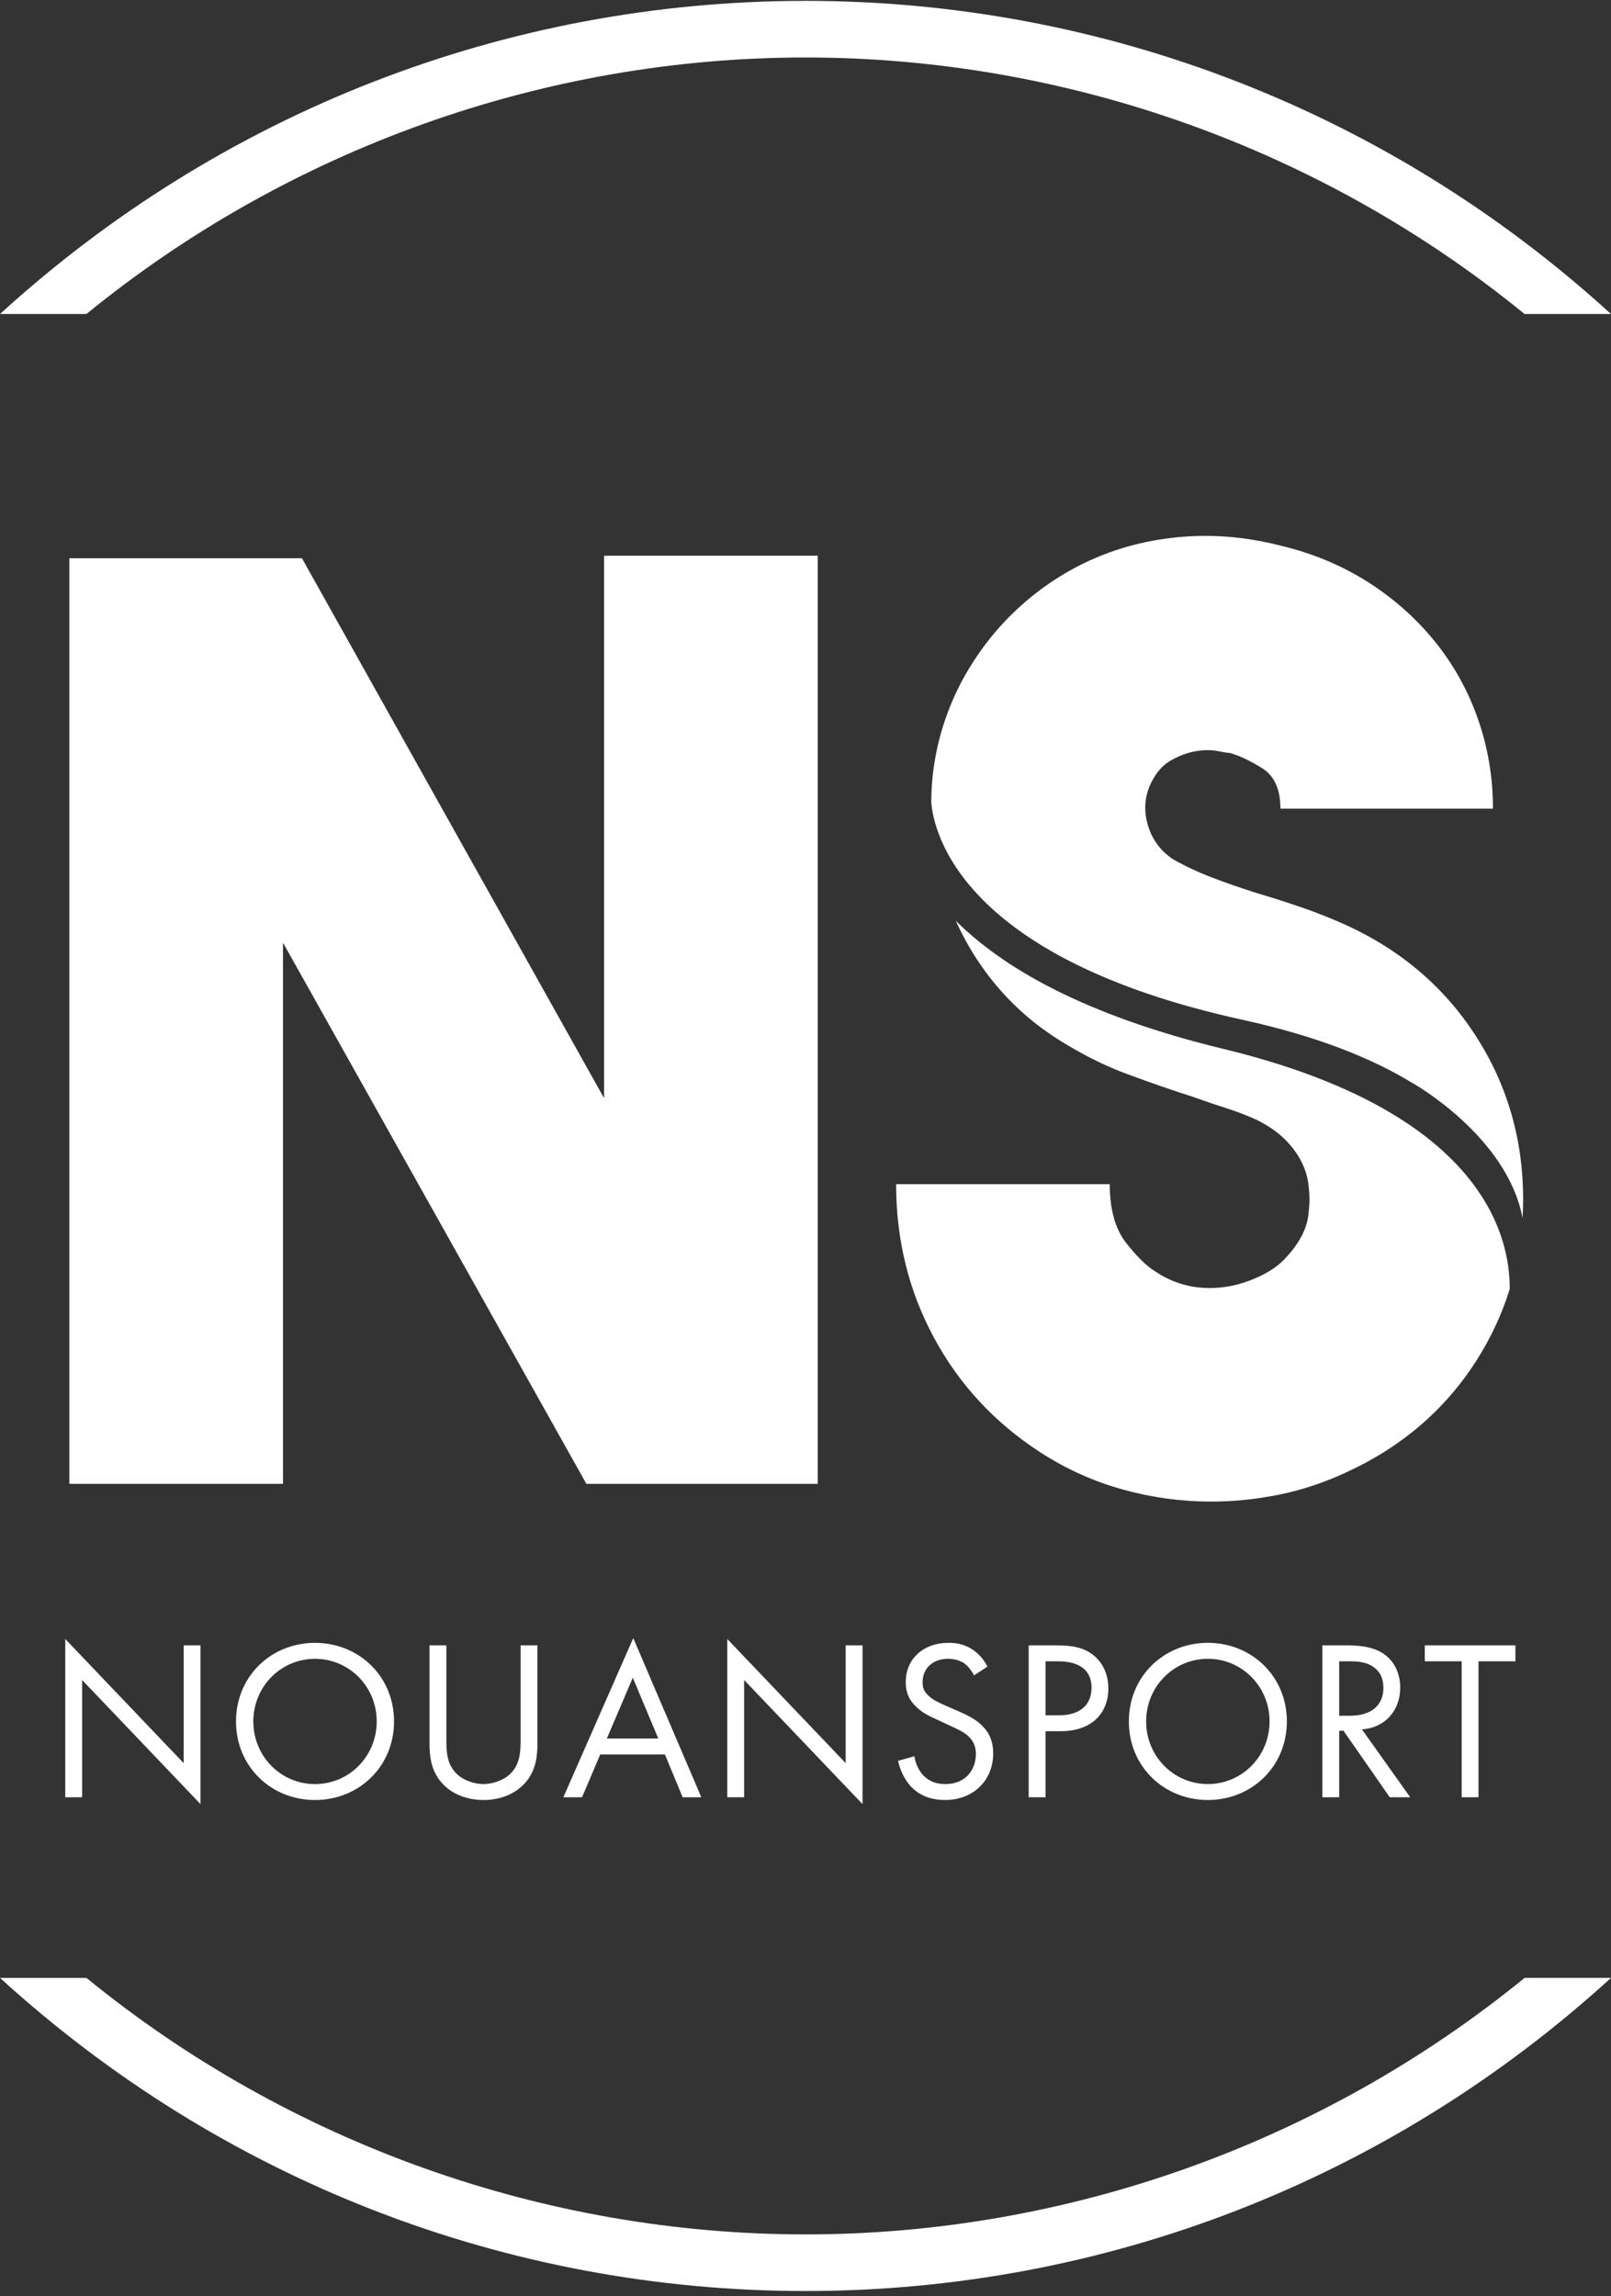 <?xml version="1.0" encoding="UTF-8" standalone="no"?><!DOCTYPE svg PUBLIC "-//W3C//DTD SVG 1.1//EN" "http://www.w3.org/Graphics/SVG/1.1/DTD/svg11.dtd"><svg width="100%" height="100%" viewBox="0 0 80 114" version="1.1" xmlns="http://www.w3.org/2000/svg" xmlns:xlink="http://www.w3.org/1999/xlink" xml:space="preserve" xmlns:serif="http://www.serif.com/" style="fill-rule:evenodd;clip-rule:evenodd;stroke-linejoin:round;stroke-miterlimit:1.414;"><rect x="0" y="0" width="80" height="114" fill="#333333" stroke="none"/><path d="M80,98.191c-10.997,10.033 -25.161,15.546 -39.999,15.546c-14.84,0 -29.004,-5.512 -40,-15.545l4.291,0c10.068,8.213 22.743,12.734 35.709,12.734c12.964,0 25.64,-4.521 35.708,-12.735l4.291,0Zm-75.922,-8.966l-0.837,0l0,-7.858l5.879,6.162l0,-5.845l0.837,0l0,7.88l-5.879,-6.161l0,5.822Zm32.874,0l-0.836,0l0,-7.858l5.879,6.162l0,-5.845l0.837,0l0,7.88l-5.88,-6.161l0,5.822Zm-14.786,-2.917c0,0.634 0,1.323 0.599,1.832c0.305,0.26 0.825,0.43 1.243,0.43c0.419,0 0.939,-0.17 1.245,-0.43c0.599,-0.509 0.599,-1.198 0.599,-1.832l0,-4.624l0.836,0l0,4.851c0,0.632 -0.068,1.243 -0.474,1.809c-0.453,0.621 -1.245,1.017 -2.206,1.017c-0.961,0 -1.751,-0.396 -2.204,-1.017c-0.407,-0.566 -0.475,-1.177 -0.475,-1.809l0,-4.851l0.837,0l0,4.624Zm-10.446,-0.848c0,-2.25 1.753,-3.901 3.923,-3.901c2.171,0 3.924,1.651 3.924,3.901c0,2.239 -1.742,3.901 -3.924,3.901c-2.182,0 -3.923,-1.662 -3.923,-3.901Zm44.337,-0.001c0,-2.249 1.753,-3.901 3.924,-3.901c2.17,0 3.923,1.652 3.923,3.901c0,2.239 -1.742,3.901 -3.923,3.901c-2.183,0 -3.924,-1.662 -3.924,-3.901Zm-7.686,-2.284c-0.102,-0.203 -0.272,-0.43 -0.442,-0.565c-0.146,-0.113 -0.418,-0.26 -0.848,-0.26c-0.745,0 -1.266,0.463 -1.266,1.165c0,0.294 0.079,0.463 0.283,0.655c0.226,0.226 0.508,0.351 0.792,0.475l0.724,0.317c0.44,0.192 0.847,0.395 1.163,0.712c0.385,0.385 0.543,0.825 0.543,1.368c0,1.391 -1.029,2.318 -2.385,2.318c-0.498,0 -1.12,-0.102 -1.64,-0.61c-0.373,-0.362 -0.599,-0.882 -0.701,-1.334l0.814,-0.226c0.057,0.395 0.238,0.735 0.453,0.96c0.327,0.328 0.701,0.419 1.085,0.419c1.029,0 1.515,-0.735 1.515,-1.492c0,-0.34 -0.102,-0.634 -0.373,-0.883c-0.215,-0.203 -0.509,-0.339 -0.904,-0.52l-0.679,-0.317c-0.294,-0.135 -0.667,-0.293 -1.006,-0.622c-0.328,-0.315 -0.521,-0.667 -0.521,-1.232c0,-1.164 0.894,-1.945 2.115,-1.945c0.464,0 0.836,0.091 1.21,0.339c0.305,0.204 0.565,0.509 0.735,0.838l-0.667,0.44Zm-13.544,6.05l-0.927,0l-0.882,-2.125l-3.211,0l-0.905,2.125l-0.927,0l3.472,-7.903l3.38,7.903Zm38.594,0l-0.836,0l0,-6.751l-1.832,0l0,-0.791l4.5,0l0,0.791l-1.832,0l0,6.751Zm-6.918,0l-0.837,0l0,-7.542l1.21,0c0.508,0 1.266,0.034 1.831,0.418c0.441,0.294 0.826,0.871 0.826,1.673c0,1.154 -0.758,2.002 -1.9,2.081l2.397,3.37l-1.017,0l-2.296,-3.302l-0.214,0l0,3.302Zm-14.583,-0.001l-0.837,0l0,-7.541l1.368,0c0.758,0 1.391,0.091 1.9,0.531c0.553,0.475 0.689,1.142 0.689,1.617c0,1.063 -0.667,2.114 -2.385,2.114l-0.735,0l0,3.279Zm-39.341,-3.764c0,1.73 1.368,3.11 3.064,3.11c1.696,0 3.064,-1.38 3.064,-3.11c0,-1.73 -1.368,-3.109 -3.064,-3.109c-1.696,0 -3.064,1.379 -3.064,3.109Zm44.337,-0.001c0,1.731 1.368,3.11 3.065,3.11c1.695,0 3.063,-1.379 3.063,-3.11c0,-1.73 -1.368,-3.109 -3.063,-3.109c-1.697,0 -3.065,1.379 -3.065,3.109Zm-24.226,0.849l-1.266,-3.019l-1.289,3.019l2.555,0Zm33.813,-1.131l0.531,0c1.04,0 1.663,-0.498 1.663,-1.38c0,-0.418 -0.125,-0.836 -0.6,-1.108c-0.339,-0.192 -0.723,-0.215 -1.085,-0.215l-0.509,0l0,2.703Zm-14.583,-0.023l0.69,0c0.995,0 1.594,-0.497 1.594,-1.368c0,-1.199 -1.119,-1.312 -1.662,-1.312l-0.622,0l0,2.68Zm-3.026,-36.974c1.004,1.381 2.238,2.532 3.704,3.453c1.13,0.712 2.26,1.277 3.39,1.694c1.13,0.419 2.218,0.796 3.265,1.13c0.585,0.21 1.139,0.399 1.663,0.565c0.522,0.168 1.014,0.357 1.475,0.565c0.585,0.293 1.057,0.618 1.412,0.973c0.356,0.357 0.629,0.722 0.817,1.099c0.188,0.377 0.302,0.732 0.345,1.067c0.041,0.336 0.063,0.607 0.063,0.817c0,0.209 -0.022,0.481 -0.063,0.816c-0.043,0.335 -0.157,0.68 -0.345,1.035c-0.188,0.356 -0.461,0.722 -0.817,1.099c-0.355,0.376 -0.827,0.691 -1.412,0.942c-0.838,0.376 -1.695,0.543 -2.574,0.502c-0.879,-0.041 -1.695,-0.314 -2.448,-0.817c-0.419,-0.251 -0.9,-0.721 -1.444,-1.412c-0.544,-0.691 -0.816,-1.664 -0.816,-2.919l-10.609,0c0,2.762 0.627,5.304 1.883,7.627c1.255,2.323 3.014,4.217 5.273,5.682c1.298,0.838 2.668,1.454 4.112,1.851c1.444,0.398 2.898,0.597 4.363,0.597c1.13,0 2.259,-0.116 3.389,-0.345c1.131,-0.231 2.236,-0.596 3.317,-1.099c2.746,-1.255 4.899,-3.096 6.46,-5.525c0.732,-1.138 1.285,-2.334 1.674,-3.583c0.018,-2.794 -1.509,-8.848 -14.229,-11.924c-7.076,-1.712 -11.048,-4.13 -13.281,-6.362c0.389,0.857 0.86,1.684 1.433,2.472Zm-18.895,-20.591l0,0l10.609,0l0,0l0,46.078l-11.488,0l-15.067,-26.868l0,26.868l-10.609,0l0,0l0,0l0,-45.952l0,0l0,0l11.551,0l15.003,26.805l0,-26.931l0.001,0Zm40.166,26.191c0,0 4.674,2.623 5.443,6.687c0.019,-0.305 0.029,-0.613 0.029,-0.924c0,-2.972 -0.781,-5.671 -2.34,-8.099c-1.561,-2.426 -3.714,-4.268 -6.46,-5.524c-0.749,-0.335 -1.488,-0.628 -2.219,-0.879c-0.732,-0.251 -1.453,-0.481 -2.164,-0.691c-0.796,-0.25 -1.548,-0.511 -2.26,-0.784c-0.713,-0.272 -1.36,-0.575 -1.946,-0.911c-0.628,-0.418 -1.047,-0.993 -1.256,-1.726c-0.21,-0.732 -0.147,-1.433 0.189,-2.103c0.251,-0.502 0.585,-0.868 1.004,-1.099c0.418,-0.229 0.826,-0.376 1.225,-0.439c0.397,-0.063 0.752,-0.063 1.067,0c0.314,0.063 0.511,0.094 0.596,0.094c0.46,0.125 0.994,0.377 1.601,0.754c0.606,0.376 0.91,1.046 0.91,2.008l10.555,0c0,-1.547 -0.25,-3.034 -0.749,-4.457c-0.499,-1.422 -1.217,-2.709 -2.153,-3.861c-0.936,-1.15 -2.049,-2.134 -3.339,-2.95c-1.29,-0.816 -2.728,-1.413 -4.314,-1.79c-1.632,-0.417 -3.244,-0.565 -4.834,-0.439c-1.591,0.126 -3.076,0.493 -4.457,1.099c-1.381,0.607 -2.637,1.434 -3.767,2.48c-1.129,1.046 -2.071,2.281 -2.824,3.704c-0.796,1.549 -1.267,3.169 -1.413,4.864c-0.03,0.347 -0.04,0.69 -0.045,1.032c0.13,1.56 1.537,7.753 15.461,10.802c3.741,0.819 6.469,1.932 8.459,3.154l0.001,-0.002Zm-65.874,-38.191l-4.291,0c10.997,-10.033 25.161,-15.546 40,-15.546c14.839,0 29.003,5.513 40,15.546l-4.291,0c-10.068,-8.213 -22.744,-12.735 -35.709,-12.735c-12.965,0 -25.641,4.522 -35.709,12.735Z" style="fill:#fff;fill-rule:nonzero;"/></svg>